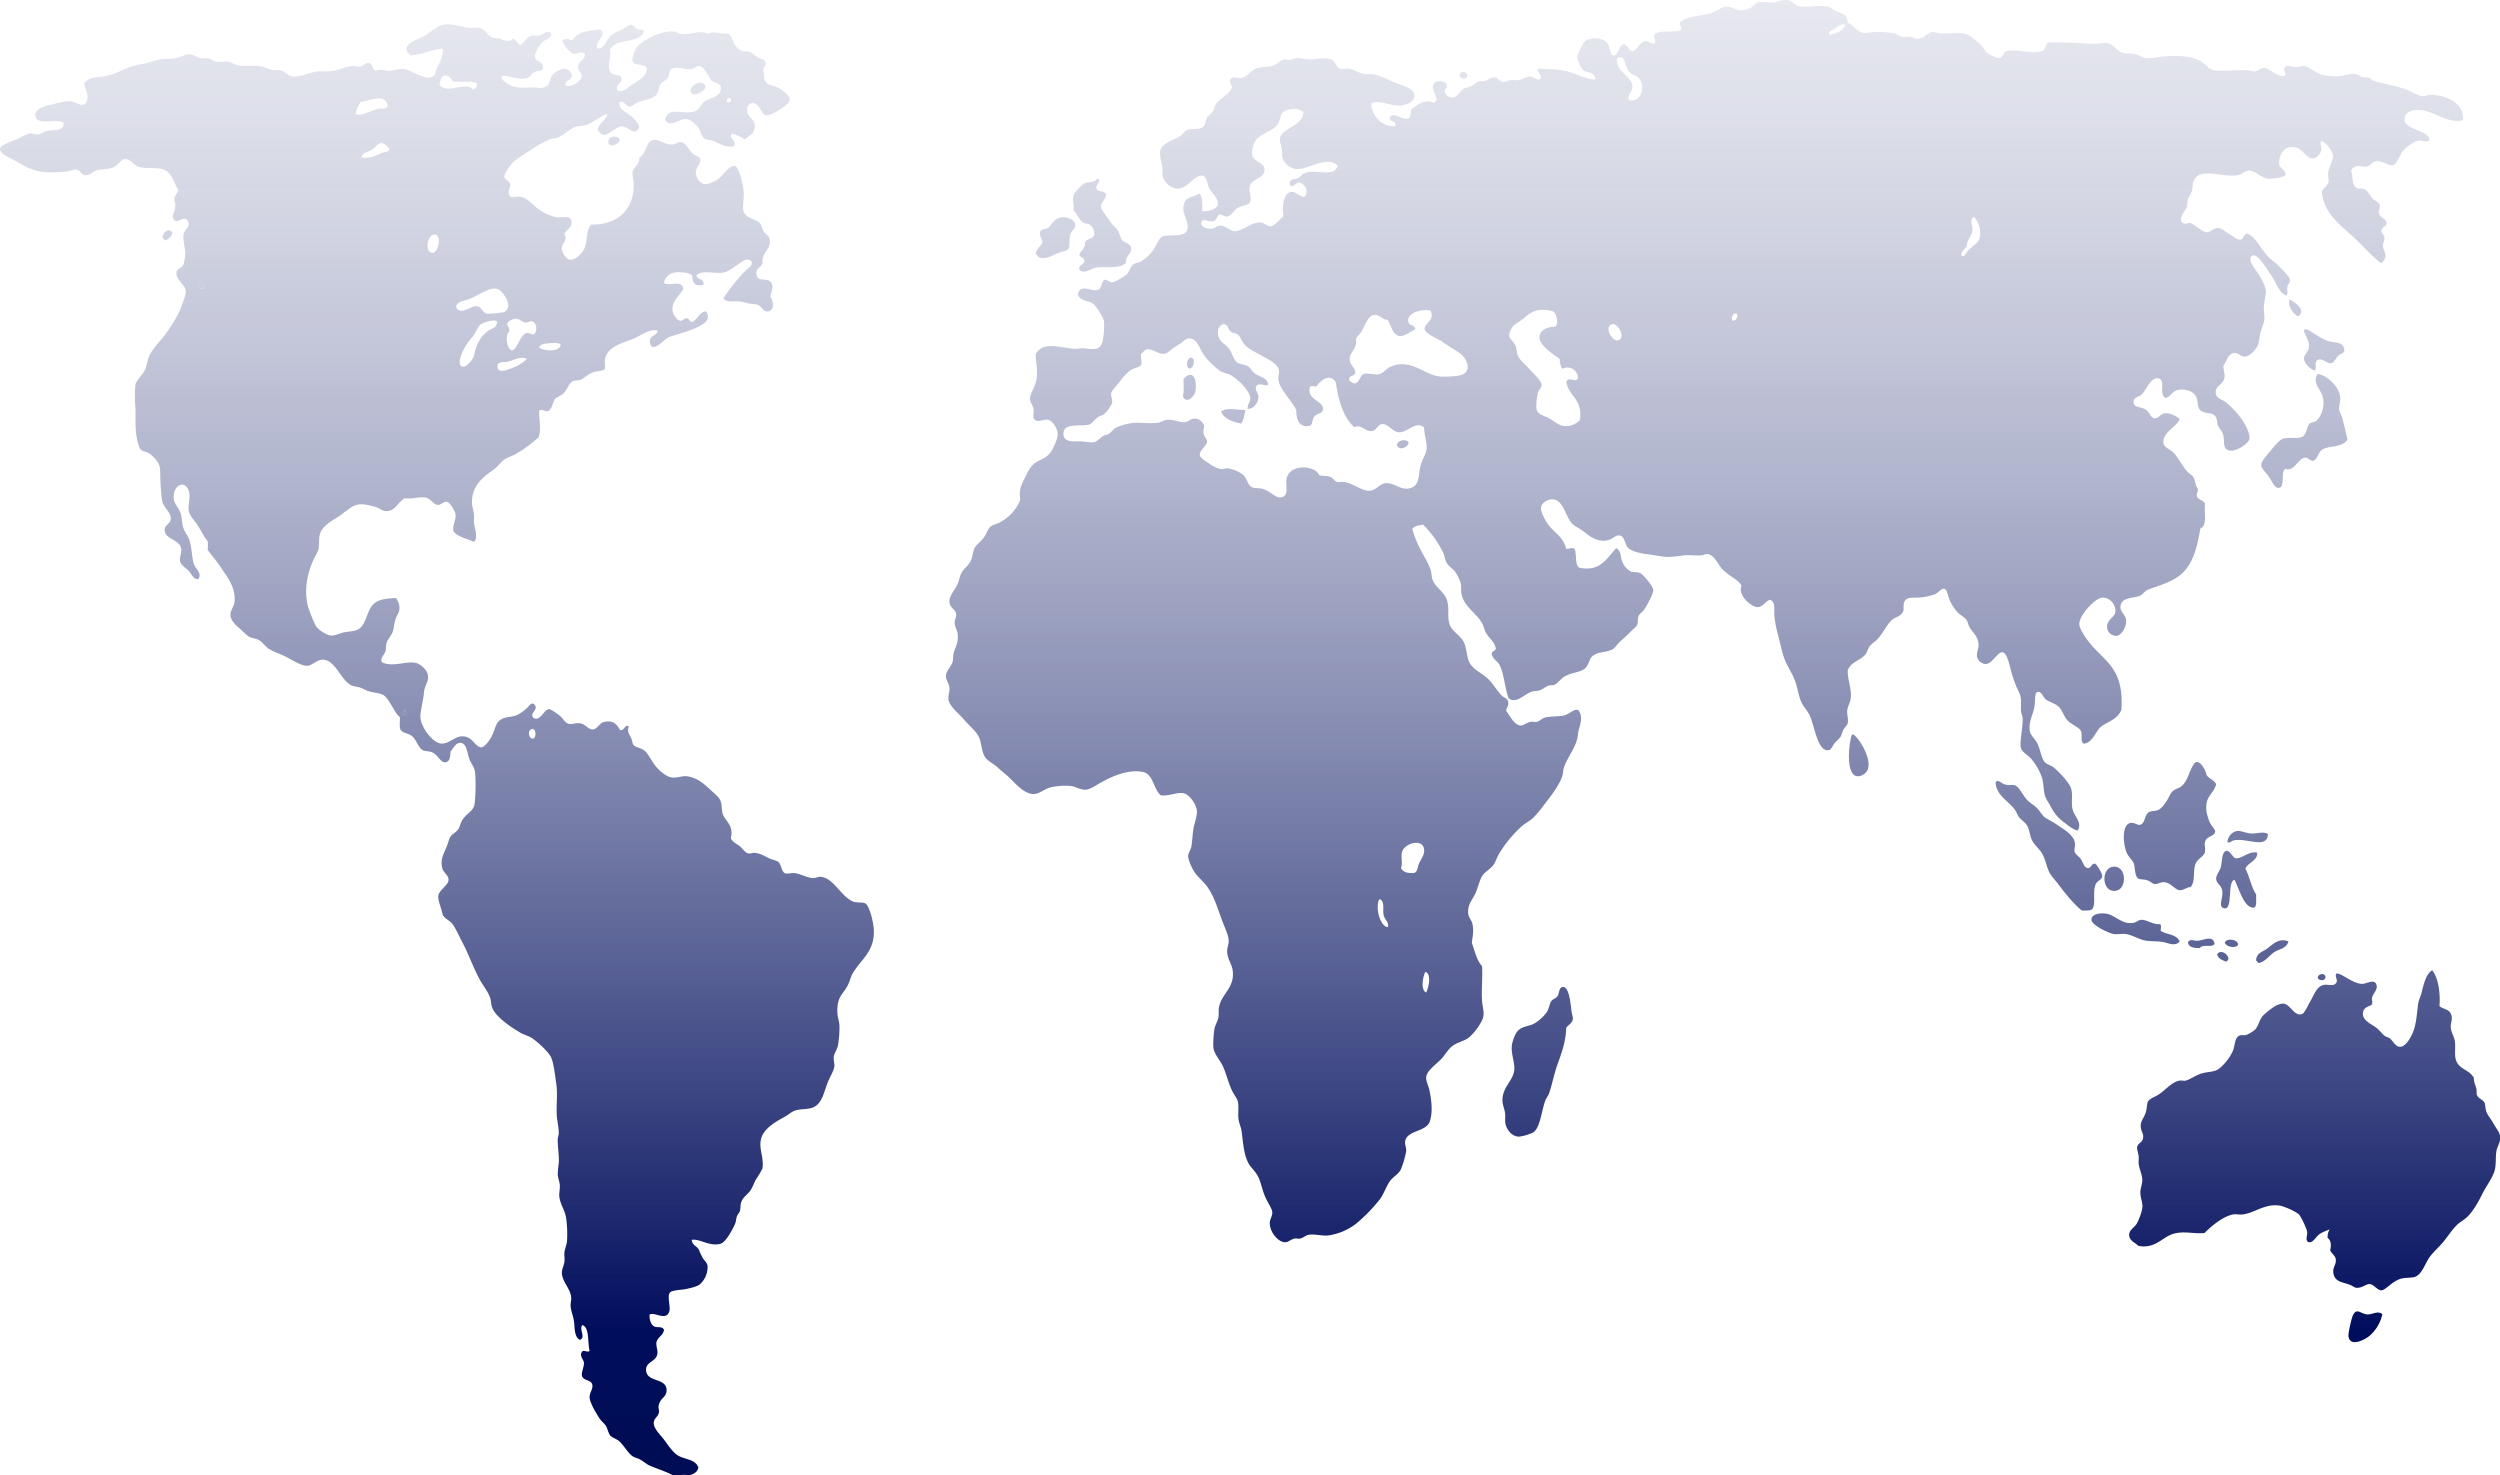 <svg xmlns="http://www.w3.org/2000/svg" xmlns:xlink="http://www.w3.org/1999/xlink" viewBox="0 0 1119.06 660.3"><defs><style>.cls-1{fill:url(#Nepojmenovaný_přechod_5);}</style><linearGradient id="Nepojmenovaný_přechod_5" x1="5576.31" y1="-262.39" x2="5576.31" y2="881.53" gradientTransform="translate(-5016.77)" gradientUnits="userSpaceOnUse"><stop offset="0" stop-color="#fff" stop-opacity="0"/><stop offset="0.75" stop-color="#000d5c"/><stop offset="1" stop-color="#000a33"/></linearGradient></defs><g id="Vrstva_2" data-name="Vrstva 2"><g id="Vrstva_1-2" data-name="Vrstva 1"><path class="cls-1" d="M1066.4,588.29a17.91,17.91,0,0,1-5.74,9.66c-2.07,1.73-8.66,5.23-9.42.28-.21-1.38,1.29-7.78,1.84-9.11,1.62-3.86,3.35-1.34,6-.83S1064.25,586.34,1066.4,588.29Z"/><path class="cls-1" d="M1048.48,187.13c.94,3.31,1.58,6.57,2.31,9.66-2.54,3.78-7.54,2.38-11.25,4.41-1.75,1-2.23,4.44-3.91,5-1.35.43-2.4-1.4-3.67-1.37-3.3.07-4.91,6.63-9,5-2.32,1.66.09,8-2.76,8.55-2,.38-3.13-2.76-4.36-4.69-1.49-2.34-3.61-3.62-3.67-5.52s3.3-5.25,4.36-6.61c1.3-1.68,3.86-4.81,5.51-5.25,3.06-.81,6.17.35,8.5-.82,2-1,2.13-4.84,3.21-5.8.92-.82,2-.59,2.76-1.1,2.13-1.39,4.43-6.16,3.21-11-.76-3.08-5-6.45-2.29-10.21,4.07.52,9.43,5.34,10.1,10.21.26,1.9-.61,3.81-.46,5.79C1047.19,184.41,1048.07,185.63,1048.48,187.13Z"/><path class="cls-1" d="M1049.41,157.05c-.52,1.41-1.56,1.12-2.53,1.93s-2.05,3.33-3.21,3.59c-1.84.42-3.91-2.17-5.75-1.65-2.15.61-.89,2.6-1.6,5-1.89-.48-5-3-5-5.52,0-1.58,1.65-2.56,2.07-4.41.68-3.15-1.09-4.74-2.07-7.73-.07-.44.22-.47.22-.83,2.25-.56,6.65,4.52,11.72,5.52C1046.48,153.56,1049.21,153.21,1049.41,157.05Z"/><path class="cls-1" d="M1040.92,437.1c.23,2.29-3.1,2-3.45.55C1037.54,435.87,1040.51,435.31,1040.92,437.1Z"/><path class="cls-1" d="M1024.84,133.88c2.27,1.44,7.78,4.72,3.9,7.73C1026.39,140.56,1023.94,137,1024.84,133.88Z"/><path class="cls-1" d="M1014.28,425c2.62-1.73,5.49-5.5,10.1-3.6-1,3.44-4.47,3.37-6.66,5s-4.09,4.37-6.89,4.69a2.31,2.31,0,0,0-.92-1.11C1009.9,426.84,1012.46,426.14,1014.28,425Z"/><path class="cls-1" d="M1008.08,373.09c2.69,0,5.23-1,7.11.27-.35,6.9-9.26,1.66-15.15,2.77-1.26.23-1.63,1.39-3,.82a5.46,5.46,0,0,1,4.36-5C1003.1,371.78,1005.61,373.08,1008.08,373.09Z"/><path class="cls-1" d="M1010.37,381.64c.26,3.81-4.08,4.24-5.28,7.18,1.9,3.5,2.65,8.4,4.82,11.58-.09,2.1.36,4.85-.69,5.8-4.62,1.06-7.11-8.92-9-12.41-3.53.79-.31,14.37-5,12.68-2.33-.83,0-4.71-.47-7.72-.43-2.64-2.58-3.19-2.75-5.25-.13-1.7,1.56-3.5,2.06-5.24.73-2.5.27-7.31,2.76-7.44,1.23-.07,2.87,3.1,3.67,3.3C1003.24,384.83,1006.5,380.77,1010.37,381.64Z"/><path class="cls-1" d="M1001.87,422.75c-.84,2.09-5.56,1.09-6-.83C996.71,419.75,1001.48,420.4,1001.87,422.75Z"/><path class="cls-1" d="M997.51,429.37a7.09,7.09,0,0,1-.91,1.11c-1.75-.67-3.61-1.18-4.14-3.31C993.75,424.89,997.45,426.78,997.51,429.37Z"/><path class="cls-1" d="M991.31,422.47c-1.17,2-5.21-.16-6.66,1.93-2.39-.07-4.79-.1-5.28-2.48.69-2,2.86-.63,4.59-.83C986.73,420.79,990.57,418.45,991.31,422.47Z"/><path class="cls-1" d="M958.93,528.14c0-2.43-1.28-4.58-1.61-7.16-.11-.94.12-2.14,0-3.32-.15-1.71-.85-3.13-.69-4.14.32-1.83,2.1-2,2.54-3.59.72-2.57-.88-3-.93-6.07,0-2.18,1.38-3.24,2.31-6.07.42-1.31.44-3.75.91-4.69.59-1.17,3.13-2.17,4.13-2.75,3.52-2.07,6.34-5.93,9.88-6.62.9-.18,2.11.13,2.76,0,2.08-.44,4.69-2.54,7.57-3.31s5.25-.48,7.35-1.94a21.92,21.92,0,0,0,6.43-8.28c1-3,.74-5.58,2.75-6.61,1-.51,2,0,3-.28a13.34,13.34,0,0,0,4.13-2.48c1.6-1.72,1.86-4.55,3.67-6.35a32.36,32.36,0,0,1,5.29-4.13,7.89,7.89,0,0,1,3.67-1.11c3.24.33,4.74,5.76,8.27,4.69,1.25-.38,2.54-3.6,3.68-5.52,1.65-2.81,2.86-6.6,5.73-7.45,2.33-.68,4.93,1.08,6.2-1.38.29-1.74-1.08-2.78,0-3.86,2.68.2,7.2,4.54,11.25,4.68,2.18.09,6.23-2.85,6.66,1.11.2,1.76-1.63,3.17-2.06,5-.31,1.27.45,1.95-.23,3.31-1.87.89-3.85,1.35-3.91,3.86-.07,3.15,3.71,4.63,6,6.35,1.55,1.18,2.85,3,3.68,3.59s1.82.73,2.29,1.1c1.49,1.16,2.55,3.79,4.6,3.86,2.33.07,4.66-3.5,6-6.9,1.52-4,1.61-8.8,2.29-13,.23-1.39,1.06-2.75,1.38-4.14.89-3.77,2.09-8.87,4.82-10.2,2.74,3.49,3.68,10.27,3.22,16,1.83,1.67,5.06,1.11,5.51,5,.15,1.34-.55,3-.46,4.41.15,2.32,1.59,4.36,1.84,6.35.46,3.67-.51,6.71.91,9.38,1.79,3.37,5.31,3.26,7.58,6.91,0,2.26.71,3.17,1.15,4.95.21.84,0,2.22.23,2.77.74,1.84,2.73,2,3.45,3.57.35.77.25,2.22.68,3.59.63,2,2.15,3.54,3.22,5.52s2.73,4,3,5.53c.46,2.74-1.2,4.63-1.61,6.89-.49,2.74,0,6.28-.91,9.1-1.06,3.32-3.69,6.59-5.74,10.76-1.69,3.44-4,7.3-6.44,9.66-1.45,1.39-3.17,2.2-4.59,3.59-2.2,2.16-4,5-6,7.45s-4.57,4.63-6.2,6.89c-2.36,3.28-3.53,8.58-7.57,9.11-2.37.31-4.49.07-6.66,1.11-3.4,1.62-5.66,4.61-7.35,4.69s-3.41-2.51-5-2.77c-1.84-.28-3.29,1.68-6,1.66-1.1,0-1.65-.78-3.21-1.38-3.28-1.25-6.89-1.2-7.35-5.51-.26-2.36,1.25-3.42,1.14-5.53s-1.81-2.63-2.53-4.41c.46-1.9.53-4.3-1.14-5.52a6.28,6.28,0,0,1,.92-3.86c-1.33.68-3.09,1.1-4.6,2.21-1.67,1.21-2.88,4-4.81,3.58-1.82-.76-.42-2.93-.69-4.69-.2-1.33-2.74-7-3.91-8a29.83,29.83,0,0,0-7.81-3.59c-7.09-1.33-11.62,3.23-17.22,3.87-1.44.16-3-.29-4.36,0-4.61,1-9.76,5.38-12.63,8.28-4.75.56-9.57-1.18-14.47.55s-7.66,6.58-15.15,5.23c-1.48-1.53-4.12-2.29-4.13-5,0-2.1,2.59-3.46,3.44-5s2.45-5.41,2.52-7.73c.05-1.83-1-4-.92-6.34C958.1,531.86,959,529.94,958.93,528.14Z"/><path class="cls-1" d="M955,413.09c1.26-.21,2.19-1.32,3.45-1.37,2.67-.13,5.32,2.38,8.49,1.92.69.9.22,1.63.23,3.05,2.69,1.72,7.09,1.4,8.49,4.68-2,2.56-5,.72-7.58.27-2.33-.39-4.81-.2-7.34-.55-3.21-.44-6.12-2.58-9.18-3-1.86-.28-3.77.32-5.52,0-2.06-.38-9.76-3.87-9.87-6.34s3.46-3.26,6.66-2.77C947,409.6,949.74,414,955,413.09Z"/><path class="cls-1" d="M961.22,394.06c-1.73-.59-3.36-.27-4.12-.83-1.57-1.16-1.34-4.47-1.84-6.35s-2.41-2.92-3.44-5.52c-1.5-3.76-2.14-12.18,1.83-13,1.6-.32,3.25,1.16,4.36.83,2.22-.66,1.83-4.1,3.68-5.53,1-.79,2.9-.46,4.37-1.1s2.63-2.38,3.67-3.86,1.71-3.69,3-4.69c1.43-1.13,2.75-1.15,3.9-2.21,3-2.76,3.11-6.6,5.51-9.93,2-2.82,5.27,2.71,5.52,5,1.14,1.75,3.38,2.18,4.36,4.14-1.35,4.85-5.17,5.27-4.36,12.13a22,22,0,0,0,1.38,4.7c.65,1.61,2.6,3.36,2.52,4.41-.15,2.06-3.61,2-4.37,4.14-.69,2,.06,2.14-.22,5.24-1,2.25-3.56,2.79-4.37,5.52-1,3.28.15,7.52-2.06,9.94-1.53-.1-3.2,1.58-5,1.37-2-.22-3.93-3.54-7.13-3.59-1.21,0-2.65.94-3.9.83C963.46,395.62,962.67,394.54,961.22,394.06Z"/><path class="cls-1" d="M946.37,387.92c5.84,0,5.84,10.89,0,10.89S940.52,387.92,946.37,387.92Z"/><path class="cls-1" d="M937.8,386.6c.72.12,3.26,4.37,3.22,5.53-.08,1.94-2.51,1.84-3.22,4.41-1.07,4,.49,8.46-1.37,10.49-1,.76-2.93.53-4.59.55-4.17-3.52-7.46-7.72-11-12.42-1.29-1.71-2.87-3.19-3.67-5-1.2-2.63-1.62-5.53-3-8-1.21-2.16-3.42-3.71-4.6-6.06-1-1.94-1-4.49-2.06-6.35s-2.55-2.48-3.68-3.87c-.73-.9-1.15-2.32-1.83-3.31-2.89-4.15-8.44-6.32-8.73-12.41,1.18-1.62,2.39.6,4.59,1.1,1.43.33,3.11-.14,4.14.28,2.08.84,3.52,4.75,5.74,6.89,1.24,1.2,2.86,2,4.12,3.31s2.36,3.34,3.45,4.14c1.5,1.1,3.57,1.83,5.51,3.32,2.66,2,7.4,4.13,8,8.28.16,1-.4,2.77-.23,3.57.32,1.45,1.84,2.08,2.75,3.32,1.13,1.53,1.37,3.83,3,4.14C936,389.08,936.05,386.33,937.8,386.6Z"/><path class="cls-1" d="M829.42,328.66c2,.78,8.58,10.42,6.66,15.74-.55,1.51-2.82,3.45-5.05,3-4.55-.87-3.68-13-2.3-17.94A1.38,1.38,0,0,1,829.42,328.66Z"/><path class="cls-1" d="M676.72,468.28c.2-2.22,1.52-5.87,3-7.18,2.12-1.89,5-1.7,7.12-3a18.57,18.57,0,0,0,5.51-5c1.11-1.72,1.17-3.69,2.07-5,.62-.88,2-1.12,2.75-2.2s.52-2.79,1.62-3.86c3.18-1.64,4.1,5.38,4.59,10.2.15,1.5.8,3.12.68,3.86-.33,2.2-2.35,2.66-3,4.15-.16,6.05-2.13,11.3-3.91,16.27-1.52,4.29-2.41,9-3.67,12.7-.46,1.34-1.42,2.39-1.83,3.58-1.66,4.69-2.27,12.07-5.29,14.07a20.74,20.74,0,0,1-6.43,1.93c-2.81-.05-5.25-2.58-6-5.51-.39-1.57,0-3.21-.23-5-.28-2.21-1.37-4.1-1.15-6.62.51-5.62,5.07-8.34,5.29-13C678,475.28,676.4,471.81,676.72,468.28Z"/><path class="cls-1" d="M566,75.66c.27,4.63-5.89,4-6.66,8-.35,1.8.72,4.19.46,5.8-.47,2.89-2.8,2.05-5.74,3.58-1.5.78-3,3.65-4.59,3.86s-2.44-1.06-3.45-.82c-1.5.34-1,2.56-3.21,3-1.77.37-4.85-1.89-5.06.83-.13,1.75,2.78,2.7,4.6,2.48,1.44-.17,2.5-1.36,3.9-1.38,2.72,0,4.49,2.43,6.2,2.49,3.94.13,7.81-4.38,11.94-3.87,1.87.23,3,1.82,4.36,1.66,2.22-.25,4.1-3.32,5.75-4.42-.7-4.64.06-10.78,3.67-11,2.48-.18,6.21,5.1,6.66,0,.2-2.22-2-4.18-3.45-4.14-1.32,0-3,3.14-4.13.56,0-2.53,2.37-1.86,3.68-2.49,1-.47,1.66-1.74,2.75-2.21,5.46-2.31,13,2.26,15.16-3.31-4.85-5-13.1,1.81-18.6,1.38a7.66,7.66,0,0,1-6.2-5c-.24-.85,0-2-.23-3.58-.21-1.76-1-3.61-.92-4.7.23-5,10.56-5.92,10.56-12.13-2-2.27-7.75-1.89-9.64.55-.68.88-.65,2.65-1.61,4.42-2.06,3.77-8.71,4.21-10.79,8.82a11.5,11.5,0,0,0-.92,5.52C561.07,72.2,565.88,72.91,566,75.66ZM511.39,345.5c-6.62-1.17-13.39,2-17.92,4.41-2.61,1.37-5.27,3.46-7.57,3.58s-4.33-1.39-6.43-1.65a29.7,29.7,0,0,0-9,.55c-2.64.57-5,2.83-7.34,3-4.46.41-8.69-4.82-11.49-7.44-1.71-1.6-3.45-2.92-5.05-4.41s-3.94-2.6-5.28-4.14c-1.81-2.11-1.81-5.76-2.75-8.56-1.12-3.29-4.53-5.7-7.12-8.83-2-2.33-6.41-5.82-6.89-8.82-.25-1.54.54-3.31.46-5-.13-2.42-1.64-3.79-1.61-5.52.05-2.42,2.42-4.3,3-6.35.3-1,.16-2.52.46-3.86.65-2.8,2.19-4.46,1.84-8.55-.14-1.63-1.3-3.12-1.38-5.24,0-1.45.8-2.26.69-3.59-.17-2.35-2.72-2.81-3-5.52s2.22-5.1,3.67-8.27c.66-1.43,1-3.61,1.61-4.69,1.29-2.35,3.38-3.49,4.36-5.8.72-1.71.95-4.24,1.61-5.52.85-1.64,2.53-2.53,4.14-4.69,1.3-1.76,1.83-3.89,2.75-4.69,1.15-1,2.88-1.24,4.13-1.93a19.81,19.81,0,0,0,9.42-10.21c-.63-4.44.31-6.31,1.83-9.38,1.41-2.83,2.43-5.54,4.83-7.17,2.87-2,5.56-2.14,7.57-5.79,1-1.84,2.51-5,2.53-6.9,0-2.73-2.33-6.23-4.36-6.63s-5.27,1.9-6.43-.82c-.37-.87.14-2.91,0-3.87-.27-1.8-1.56-3.08-1.61-4.41-.11-2.59,2.12-5.29,2.76-8.27.85-4.07,0-7.19-.24-11.87,3.22-6.08,10.35-3.07,17.46-2.49,1.06.09,2.29-.3,3.44-.27,4.22.12,7.53,1.64,9-2.76a35.25,35.25,0,0,0,.7-9.38c-.38-1.85-3.4-6.64-4.83-7.72-2.28-1.75-5.58-1-6.89-4.14,1.06-5.45,6.14-.91,9.19-2.21,1.55-.66,1.38-3.9,2.76-4.42.94-.35,2.14,1.14,3.44,1.11,1.11,0,5.15-2.46,6.2-3.32,1.47-1.19,1.92-3.66,3.21-4.69.88-.68,2-.6,3-1.1a17.88,17.88,0,0,0,5.74-5c1.9-2.73,2.75-6.12,5-6.62,3.08-.68,10,.73,10.57-3.32.49-3.85-2.83-6.88-1.61-11,1-3.29,3.41-2.71,6.89-4.69,1.67,1.42,1.19,5.51,1.37,8,2.14,0,6.48-.76,6.89-3,.52-2.84-3.11-5.73-3.9-7.44s-1-5.13-2.76-5.52c-3.49-.81-6.89,5.79-11.25,5.79-2.86,0-5.9-2.66-6.66-5.24-.43-1.48,0-2.87-.23-4.42-.28-2.26-1.4-4.6-.92-7.72,1.76-3.62,5.81-4.21,8.73-6.07,1.1-.71,2-2.21,3.21-2.76,2.06-.92,5.11,0,7.12-1.38,1.28-.87.92-2.38,1.84-4.14.58-1.11,2-1.76,2.76-3,.54-.89.6-2.23,1.15-3,2-3,5.63-4.08,7.11-7.17.66-1.37-1.13-1.87-.68-3.87.74-1.92,3.6-.51,5.27-.83,2.29-.42,4.4-3.76,6.89-4.41s5.39-.26,7.81-1.37c1.45-.67,2.77-2.25,4.14-2.49.48-.09,1.84.31,2.52.28.87,0,1.82-.69,3-.83,1.68-.21,3.78.49,6,.55,3.63.09,7.08-1.31,10.1.28,1.58.83,1.4,3,3.44,3.86,1,.44,2.39-.18,3.91,0,2.25.25,4.59,2.12,7.57,2.48,1.07.13,2.16-.16,3.22,0,3.28.48,6.89,2.56,10.1,3.86,2.69,1.1,8.4,2.46,8.5,5.52.13,3.63-5,4.69-7.12,4.69-3.61,0-8.4-2.54-12.17-1.1.06,6.24,5.67,11,10.79,10.21.46-2.94-2.9-1.31-2.52-4.14,2.29-2.08,5,1.39,8.27.83,1.26-.41,1-2.61,1.37-4.14,2.73-2,6.15-4.92,10.33-2.76A2.29,2.29,0,0,1,643,45c.28-3-2.75-4.61-1.14-7.46.8-1.95,5.08-1.28,5.74.28.33,1.87-1.06,1.67-.93,3.31a3.62,3.62,0,0,0,3.68,2.49c2.26-.15,2.7-2.57,4.83-3.87.85-.52,2.11-.58,3.21-1.1,1.3-.62,2.4-1.87,3.44-2.21.77-.24,1.92,0,3-.28,1.36-.34,2.79-1.65,3.9-1.65,1.39,0,2.38,1.93,4.14,2.21.95.15,2-.65,3.44-.83,1.13-.14,2.29.16,3.21,0,2.2-.38,3.7-1.77,5.52-1.66,1.28.09,3.48,2.16,4.36,1.11,1.48-1.77-2-3.08-.91-4.69,3.52.32,7.26.22,10.79.83,5.25.89,10.19,4,14.92,4.13-.45-3.83-4.1-2.73-5.74-4.41-.5-.51-2.55-4.55-2.52-5.79a34.87,34.87,0,0,1,3.21-6.62c2-2.29,8.66-2.27,10.56.82,1.3,2.12.87,5.31,2.75,5.25,1.63-.06,2.49-4.85,4.37-5,1.55-.1,2.34,3.07,3.9,3,1.9,0,3.23-4.31,5.74-4.42,1.36-.06,1.81.83,3.9,1.1,1.44-1.11-.48-2.57.24-4.14,2.56-2.24,8.43-.54,11.7-1.93.92-1.31-1.16-2.24-.22-3.59,2.83-2.37,7.58-2.59,12.4-3.58,2.95-.6,5.72-3.06,8-3.31s4.72,1.7,6.89,1.65a10.82,10.82,0,0,0,4.14-1.1c1.29-.6,2.17-2.11,3.44-2.48,2-.6,4.56.28,6.89,0s4.64-1.45,6.43-1.1,3,2.45,4.59,2.75c4.84.91,9.83-.87,14.24.55.79.26,1.58,1.24,2.53,1.66,3,1.3,5,.89,5.51,5.24,2.32,1,3.68,3.55,6.43,4.42,1.83.58,3.67-.28,5.74-.28a54.25,54.25,0,0,1,8.49.55c1.32.24,2.4,1.41,3.68,1.66.93.18,2.15-.12,3.21,0,1.44.16,2.73.87,3.9.83,2.41-.09,4.24-2.67,6.2-3,1.06-.19,2.46.45,3.44.55,3.87.39,8.33-.61,11.49.28,1.68.47,4.57,2.7,6.43,4.41,1.35,1.24,2.17,3.21,3.44,4.14s4.27,2.45,5.52,2.21c1.46-.28,1.53-2.25,3-3,4.56-1.22,12.64,1.74,16.3-.28,1.42-.79,1.15-2.59,2.3-3.59,6.89-.4,13.75.34,20.21.55,2.27.08,4.61-.7,6.66-.27,2.27.47,3.93,3.21,6.19,4.14,1.51.61,4.17.29,6.44.83,1.52.35,2.77,1.45,3.9,1.65,2.45.41,4.79-.33,7.12-.55,5.27-.51,12-.85,17.23,1.65,2.76,1.34,3.92,4,6.88,4.42,4.24.56,10.81-.42,15.16,0a25.55,25.55,0,0,0,2.75.55c1.46-.13,2.34-1.61,4.14-1.66,2.27-.06,5.89,4.26,9.19,3.59,1.42-1.15-1.15-2.76.22-3.86,1.29-1.29,3.06,0,5,0,1.09,0,2.42-.67,3.45-.55,2.52.26,4.92,3,8,3.85a23.83,23.83,0,0,0,9,.56c2.21-.29,4.1-1.18,6.2-.83,1,.17,1.92,1.06,3,1.38s1.94,0,2.76.27,1.52,1.12,2.3,1.38c4.27,1.47,10,2.2,14.47,3.87,2.65,1,5.37,3,7.57,3,1.09,0,2.06-.56,3.45-.55,6.94.06,15.09,3.53,14.46,11.32-8.12,2.13-14.91-6.72-23.42-4.14a4.24,4.24,0,0,0-2.75,3.86c.31,4.8,10.39,4.4,11.24,9.1-1.65,1.49-3.46.09-4.82.28-2.07.29-5.56,2.92-6.89,4.41-1.55,1.75-2.91,6.23-4.59,6.63-2,.48-5.18-2.43-8.27-1.66-1.13.29-2.21,2-3.21,2.21-2.53.58-5.76-1.66-7.34,1.93.83,2.52.32,6,2.06,7.45,1.12.92,2.52.21,3.9.83,1.62.72,2.51,3.08,3.9,4.41,1.14,1.08,2.36,1.11,3,2.48.15,2-.67,2.26-.46,3.59.36,2.31,3.37,2.84,3.44,4.41.11,2-1.89,1.57-2.29,3.59-.14,1.28,1.24,1.62,1.38,3.31.09,1.13-.76,2.31-.69,3.59.1,1.84,1.31,3.06,1.15,4.69a4.22,4.22,0,0,1-2.07,3c-4.4-3.39-8.36-8.06-13.09-12.41s-12.52-9.94-13.32-19.31c0-1.44,2.54-2.57,3-4.69.18-.87-.29-2.11-.23-3.31.16-3.24,2.39-6.36,2.3-8.28-.11-2.11-3.39-6-5.06-6.63-1.33.85,0,2.52-.23,3.87-.26,1.67-1.94,3.7-3.44,3.86-4.35.45-4.83-6.72-11.72-4.69-1.78.53-4.28,3.76-3.67,7.73.19,1.2,3,2.5,2.76,4.14s-6.26,2-7.58,1.93c-3.71-.36-5.61-3.69-8.95-3.59-1.64.05-3.08,1.65-4.37,1.93-7.23,1.59-18-4.28-20.43,3.31-.35,1.07-.16,2.47-.46,3.59-.45,1.59-1.51,2.85-1.84,3.86-.28.85-.23,2.53-.69,3.86s-4.76,5.92-.92,7.18c.92.29,1.35-.47,2.53-.28,2,.32,5.25,4.13,7.57,4.14,1.39,0,3.31-1.87,4.37-1.93,2.12-.13,3.66,1.53,5.28,2.48s3.9,2.83,5,2.76c2.17-.13,1.13-1.94,3.22-2.76,4,1.41,5.83,6.47,9.64,10.49,1.38,1.44,3.42,2.69,5.28,4.68,1,1.12,4.23,4.11,4.37,5.52s-.9,1.88-1.16,3c-.37,1.68.5,2.91-.45,4.14-3.67-1.63-4.49-6-7.12-9.66-1-1.37-2-3-3.44-5-.68-.88-3.11-4-4.6-3.3-2.89,1.31,1.58,6.57,2.3,7.72,1.52,2.43,3.54,5.71,3.68,8.28.08,1.64-.9,4.63-.92,7.45,0,1.9.39,3.63.23,5.24s-1.13,3.46-1.61,5.24c-.54,2-.67,4.44-1.15,5.79-.89,2.49-3.89,5.42-6,5.52-1.9.1-2.72-1.76-4.59-1.65-2.82.16-3.34,3.29-5,5.79.14,2.72.85,3.65.45,5.52-.62,2.92-4,3.43-3.9,6.34.1,2.7,3.1,3.22,4.59,4.42a42.05,42.05,0,0,1,7.58,8.28c1.28,2,3.12,5.64,3,7.72-.17,2.73-6.71,6.53-9.42,5.52s-1.69-3.9-2.29-6.62c-.47-2.09-1.84-3-2.52-4.69-.37-.89-.2-2.31-.7-3.31-1.39-2.81-3.81-1.28-6.67-3-1.87-1.15-1.32-3.59-2.06-5.79-1-3-5.15-4.37-8.49-3.59-2.46.57-3.22,3.06-5.51,3.59-3.37-2.4.69-8.32-3.45-8.83-3.16-.4-5.26,5.46-7.12,7.17-1.25,1.15-3.52,1.39-3.67,3-.27,3.05,2.68,2.43,5.05,3.59,2.15,1.06,2.4,4,4.36,4.14,1.64.13,2.73-2,4.36-2.21,2.83-.3,5.12,1.23,6.89,2.49-1.14,3.34-7.33,5.8-7.35,10.21,0,2.55,2.47,3,4.37,4.69,1.6,1.42,3.71,5.46,6,8.27,1,1.22,2.55,2,3,2.76,1.06,1.83.89,4,2.06,5.25.2,1.51-.57,1.88-.46,3.31.57,2,3.11,1.61,3.68,3.59-.47,4.75,1.18,9.23-2.07,11-1.49,8.54-3.18,15.21-8,19.87-4.37,4.17-10.13,5.4-15.39,7.44-1.37.53-2.46,2.26-3.67,2.76-3.06,1.25-8.5.49-8.72,5-.13,2.21,2.33,3.54,2.52,5.79.29,3.46-2.29,6.93-4.14,7.18a4.17,4.17,0,0,1-4.36-3.87c-.18-3.29,3.39-4.63,3.67-6.62.49-3.51-2.52-6.93-6-6.62-3,.27-9.94,7.59-10.1,11.59-.14,3,4.92,9.21,6.65,11,6.45,6.82,13.3,10.92,12.17,27.59-1.61,4.22-5.73,5.12-8.95,7.44-2.46,1.77-3.68,7.26-7.82,7.73-1.66-.68-.69-3.8-1.14-5.24-.63-2-3.92-2.95-6-5-1.68-1.65-2.39-4.27-3.68-5.79-1.6-1.91-4-2.3-6-3.59-1.24-.81-2.2-3.65-3.45-3.58-2,.1-1.32,2.44-1.83,6.34s-2.84,6.78-2.07,11.31c.33,1.86,2.25,3.35,3.21,5.24,1.6,3.13,1.82,6.78,3.45,8.56,1.08,1.18,2.91,1.43,4.13,2.48,2.44,2.09,6.72,6.62,7.58,9.11,1,2.9,0,6.32.69,9.38.77,3.53,4.61,6.06,2.3,9.66-2.19-.49-4.11-2.22-6-3.59-3.16-2.35-4.61-4.37-6.66-8.28a26,26,0,0,1-1.84-3.31c-.8-2.47-.63-5.27-1.37-8.28a26.67,26.67,0,0,0-5.06-8.83c-1.61-1.83-4.47-2.89-4.59-5.52-.17-3.7,1-8.05.92-12.41,0-.95-.56-1.89-.68-3-.25-2.12.17-4.71-.24-6.63-.38-1.76-1.45-3.35-2.07-5s-1.24-3.19-1.83-5.25c-.93-3.19-2-9.34-4.13-9.66-2.31-.33-4.58,5.19-7.58,5.25a4.3,4.3,0,0,1-3.9-3.31c-.29-1.7.72-3.4.68-5.24-.08-3.7-2.27-5.13-3.9-7.73-.66-1-.84-2.53-1.38-3.31-1-1.5-3-2.33-4.36-3.86a21.77,21.77,0,0,1-3.22-5c-.89-2.16-1.17-5-2.52-5.24s-2.79,1.95-4.14,2.48a32.62,32.62,0,0,1-6.2,1.38c-4.61.39-8.35-1.09-7.8,5.52-.72,3-3.33,3-5.06,4.41-2.2,1.8-3.8,5.4-6.2,8.28-1.16,1.41-2.85,2.28-3.9,3.59-.88,1.08-1.15,2.83-2.07,3.86-2.45,2.78-6.12,3-7.8,6.9-.1,4.59,1.8,8.05,1.37,12.41-.19,2-1.43,3.75-1.61,5.8-.14,1.75.6,3.64.24,5.51-.2,1-1.13,1.54-1.84,2.76s-.9,2.57-1.37,3.31c-.78,1.19-2,2-2.77,3-1.16,1.66-1.41,2.84-2.52,3-5,.87-6.27-10.63-8.5-15.46-1-2.21-3.11-4.21-4.13-6.89-1.18-3.1-1.54-7-3.22-10.49-1.42-3-3.4-6-4.36-9.1-.82-2.63-1.52-5.92-2.29-8.83a55.27,55.27,0,0,1-1.84-9.38c-.19-3.58.57-5.79-1.84-7.18-2.22.63-3.2,3.31-5.74,3.31s-9-5.1-7.11-9.65c-1.61-2.74-5.65-4.23-8.73-7.45-1.77-1.85-3.36-6.25-6.43-6.62-.85-.1-2,.47-2.76.55-1.94.2-5.39-.21-7.58,0-2.75.26-6.16,1-9.64.55-2.25-.29-5-.81-7.35-1.1-2.94-.36-6.85-1.2-8.49-3-1-1.13-1.43-4.74-3.22-5.24-2.13-.59-3.3,1.39-5.28,1.93-4.21,1.16-7.72-1-10.57-3.31-2-1.61-3.85-2.44-5.28-3.59-3.49-2.8-4.11-11.25-9.41-11.31-1.85,0-4.78,1.37-5.05,3.87-.18,1.75,1.74,5,2.52,6.34,2.58,4.37,7.31,6,8.73,11.86,1,.45,2.89-1,3.9.28.89,2.52,0,7.18,2.07,8.28,9.54,1.89,12.27-4.39,16.54-8.83,2.47,1.94,1.65,3.64,2.52,5.79a8.54,8.54,0,0,0,3.9,4.7c1.15.53,2.63,0,4.37.82,1.08.49,5.61,5.64,5.74,7.45.12,1.63-3,7.15-3.91,8.55s-2.32,2.08-2.75,3.31c-.33,1-.23,3-.46,3.59-.43,1.1-2.49,2.54-3.68,3.86a48.05,48.05,0,0,1-3.9,3.59c-1.45,1.34-2.35,3.17-3.9,3.86-3.06,1.36-6,.78-8.5,2.76-1.66,1.3-1.66,4.23-3.67,5.79s-5.69,1.65-8.73,3.32c-2,1.07-3.13,3.13-4.82,3.86-.69.29-1.55,0-2.3.28-1.52.46-2.93,1.77-4.36,2.2-1.13.35-2.33.17-3.45.56-3.53,1.22-6.78,5.54-10.33,3-1.68-4.65-2-10.5-3.9-14.63-1-2.1-3-2.75-3.67-5-.1-1.77,1.68-1.29,1.83-2.76-.59-3-2.93-4.37-4.36-6.9-.71-1.23-1-3-1.84-4.41-2.74-4.79-8.14-7.28-9.19-13.25-.28-1.62,0-2.89-.22-4.13a16.59,16.59,0,0,0-2.76-5.79c-.88-1.23-2.67-2.07-3.67-3.87-.67-1.19-.82-2.87-1.38-4.14A44.91,44.91,0,0,0,637,234.86c-1.87.32-3.88.48-4.82,1.93a46.68,46.68,0,0,0,3.91,9.66c1.4,2.75,3.39,5.72,4.36,8.83.36,1.15.29,2.65.69,3.86,1.44,4.37,6,5.72,6.88,10.76.61,3.38-.13,5.72.7,9.1s4.77,5.16,6.43,8.28c1.34,2.54,1.35,6.14,2.29,8.55,1.38,3.54,5.22,5.08,8,7.45,2.53,2.14,4.34,5.44,6.42,7.73,1.23,1.34,2.92,1.58,3.22,3,.39,1.86-.65,2.49-.92,4.13,1.76,2.21,3.48,6.28,6.43,6.62,1.21.14,2.74-1.33,4.59-1.66.94-.16,2,.18,2.76,0,1.22-.26,2.29-1.57,3.68-1.92,2.34-.61,5.06-.37,8-.83,2.81-.44,4.74-3.29,6.89-2.48,2.36,3.11.67,6.64,0,9.65-.23,1.06-.23,2.15-.45,3-1.24,4.91-4.49,8.55-6,13-.46,1.35-.38,3-.91,4.41-1.71,4.42-5.28,8.78-8.05,12.41a49.58,49.58,0,0,1-4.59,5.52c-1.64,1.63-3.66,2.52-5.51,4.14A55.59,55.59,0,0,0,671,382.19c-1,1.66-1.49,3.57-2.53,5-1.5,2-3.81,3-5.05,5-1,1.55-1.63,4.37-2.76,7.17-1.26,3.15-3.9,5.29-3.44,9.65.17,1.68,1.42,2.72,1.84,4.42.71,2.94.17,5.42-.23,8.55,1.3,3.78,2.23,8,4.59,10.49.28,5.58-.38,11,0,15.72.24,3,1.22,5.23.23,8a24.87,24.87,0,0,1-6.2,8.28c-2.17,1.68-5.48,2.11-7.81,4.14-1.62,1.41-3,3.88-4.59,5.53-2.71,2.71-6.42,5.24-6.66,8-.14,1.58,1,4,1.38,5.51.89,4.07,1.76,9.93.23,14.34-1.67,4.78-10.08,3.79-11,8.83-.29,1.53.56,2.76.45,4.42a43.28,43.28,0,0,1-2.29,8c-1,2.28-3.33,3.31-4.82,5.24-1.88,2.45-2.83,6-4.83,8.55a74.11,74.11,0,0,1-9.87,10.21,26.08,26.08,0,0,1-13.31,5.8c-2.79.23-5.79-.79-8.73-.28-1.08.18-2.25,1.38-3.68,1.66-.83.16-1.67-.18-2.52,0-1.44.29-2.8,1.67-4.14,1.65-3,0-6.79-4.3-6.88-8.55,0-1.63,1.16-3.19,1.14-4.69,0-1.76-1.82-4-3.21-7.18s-1.87-6.57-3.22-9.09c-1.42-2.69-3.31-4-4.36-6.08-2.11-4.24-2.27-9.26-3-14.35-.23-1.66-1.18-3.46-1.38-5.52-.25-2.53.25-5.35-.23-7.45-.37-1.61-1.86-3.25-2.76-5.24-1.62-3.58-2.75-8.25-4.13-11-1.29-2.61-3.9-5.32-4.13-8.28a49.78,49.78,0,0,1,.45-7.72c.25-1.94,1.45-3.47,1.84-5.52.26-1.35,0-2.91.23-4.41,1.17-6.32,7-8.61,6.2-16.28-.32-3.26-2.23-4.86-2.52-8.56-.14-1.73.72-3.25.69-5,0-2.33-1.69-5.79-2.53-8-2.33-6.09-3.75-11.65-7.12-16.27-1.83-2.52-4.23-4.3-5.74-6.63-1.23-1.89-2.73-5.44-2.76-6.89s1-2.56,1.38-4.15c.48-2,.52-5.88,1.15-9.1.29-1.48,1.62-5.05,1.38-7.45s-3.09-6.73-5.51-7.45c-3.21-.95-6.51,1.24-10.56.83C516.17,353.33,516.43,346.38,511.39,345.5Zm127,98.77c1.06-2,2.4-7.73,0-9.11h-.46C636.89,437.46,635.8,443,638.37,444.27Zm-3.22-57.67c.78-1.91,2.6-3.93,2.3-6.34-.66-5.31-8.94-2.69-9.87,1.1-.63,2.56.38,4.59-.46,7.18.9,2,3.17,2.45,6,2.2C634.64,389.93,634.45,388.36,635.15,386.6Zm-14,28.43c.91-2-1.45-3.35-1.84-5.52-.45-2.55.52-5.54-1.38-6.9h-.68C615.58,407.13,617.94,414.59,621.15,415Zm156.6-274c-.86-2.09-3.34.61-2.29,2.49C777,143.65,777.58,142.57,777.75,141.05Zm-53.49,11.31c3.72-.86,0-8-2.76-7.17C717.84,146.29,721.72,153,724.26,152.36Zm-17,35.59c1.15-9.56-5.06-10.28-6.2-17.1.53.08.26-.8.69-.83,1.51-.87,3.79,1.39,4.59-.82a4.74,4.74,0,0,0-6.89-4.14c-1-.83-1.13-2.69-1.38-4.42-2.6-1.86-9-5.93-9-9.66.07-3.06,3.36-4.78,7.12-4.69,1.58-1.44.56-5.87-.92-6.89-5.94-1.56-9.1-.51-12.86,2.76-1.8,1.56-3.82,2.64-4.83,3.58s-2.16,3.23-2.06,4.41c.15,1.71,2.18,2.71,3,5,.41,1.17.32,2.62.69,3.59,1,2.66,3.57,4.38,5.51,6.62,1.36,1.58,5.2,5,5.28,6.9.07,1.57-1.18,1.92-1.6,3.58a24.25,24.25,0,0,0-.69,6.9c.5,3,3.11,3.14,5.5,4.42s4.66,3.51,7.12,3.58A8.73,8.73,0,0,0,707.26,188Zm-54-19.86c6.22-1.35,3.38-7.67.22-9.93-2.39-1.71-5.24-3.2-8-5.25-1.62-1.18-7.77-3.42-7.81-5.79,0-2.59,4.58-3.44,2.76-8-3.15-.92-10.62.53-10.1,4.69.29,2.4,2.66,1.07,3.21,3.58-2.25,1-5,3.49-7.35,3-2.81-.53-3.54-4.68-5.05-7.17-2.19.08-3.62-2.55-6.2-2.21s-4.13,5.06-5.51,7.45c-.73,1.26-1.9,1.91-2.3,3-.24.69,0,1.77-.23,2.76-.78,3.07-3,4.19-2.76,6.9.22,2.39,2.38,3.46,2.53,5.52-.15,2.12-3,1-2.75,3.59,4.11,4.07,4.33-1.93,6.43-2.76,1.68-.68,5,.55,7.11,0,1.73-.46,3.08-2.43,5-3.31a12,12,0,0,1,4.37-1.11c7.31-.36,12,5.35,18.37,5.52A42.26,42.26,0,0,0,653.3,168.09Zm-14.7,32.56c.13-3-.94-5.19-1.15-9.38-4.24-3.07-7.41,2.85-11.71,2.2-2.64-.4-4.54-4.1-7.35-3.58-1.54.28-2.31,2.68-3.9,3-3.29.72-4.78-3.16-8.27-1.65-4.91-4.5-7.11-11.83-8.27-20.14-2.67-4.23-6.76-.79-8.72,1.93-1.21,0-2.71-.81-3,.82-.91,5.1,6,5.65,6,9.11,0,2.25-2.69,2-3.9,3.58s-.43,3.1-2.06,4.14c-4.53.66-6-2.32-6-7.17-2-3.57-4.43-6.16-6.2-9.1a12.17,12.17,0,0,1-1.84-4.42c-.16-1.29.51-2.93.23-4.41-.5-2.64-4.58-4.62-7.12-6.07-2.71-1.55-6.11-3-8-5-1.36-1.38-2-3.77-3.21-4.69-1-.77-2.3-.61-3.22-1.38-1.26-1.06-1-2.82-2.75-3.31-.87-.39-2.2,1-2.76,1.93-1.12,6,3,6.43,4.82,9.1,1.28,1.84,1.92,4.59,3.22,5.8s3.27,1,5.05,1.93c1.23.61,2,2.45,3.21,3.31,2.2,1.6,5.72,1.88,6,5-1.37,1.11-4.46-1.63-5.51,1.1-.27,1.79,1.18,2.72,1.15,4.41-.06,2.72-2.57,5.7-4.83,5.25-.23-1.62,1.2-2.94,1.15-4.69-.1-3.52-6-8.87-9-10.48-1.4-.76-3.1-.8-4.37-1.66a35.28,35.28,0,0,1-7.58-7.45c-1.64-2.61-3-7.45-6.66-7.18-1.47.12-2.69,1.74-3.9,2.49a31.85,31.85,0,0,0-3.44,2.2c-1.34,1.07-2.43,2.15-3.68,2.21-2.88.15-5.33-2.57-7.8-1.93-.84.22-1.54,1.12-2.53,2.21,0,1.61.4,2.64.23,4.41-.75,1.55-3,1.46-4.59,2.49-2.38,1.5-4.5,4.6-6.43,6.89-1.25,1.48-2.38,2.7-2.53,3.86-.12.92.64,2.65.46,3.87s-2.28,4.09-3.67,5.24c-.82.67-1.89.76-2.76,1.38-1.81,1.29-2.62,3-4.13,3.31-4,.9-11.31-1-11.25,4.14,0,3.41,3.87,3.43,6.2,3.31,3.24-.15,6,.83,7.8.28,1.24-.38,2.6-2,3.9-2.76.83-.45,1.68-.45,2.3-.83,1.37-.83,2.15-2.17,3.22-2.76a24.67,24.67,0,0,1,8.26-2.21c3.1-.21,6.33.39,10.33,0,1.43-.13,2.84-1.23,4.37-1.38,2.5-.23,5.79,1.19,7.81,1.11,1.39-.06,2.95-1.69,4.59-1.66a4.72,4.72,0,0,1,4.13,3c.19.81-.39,2.1-.23,3.31.27,2,1.7,2.83,1.61,4.14-.12,1.73-3.7,4-3.22,6.07.32,1.31,2.89,2.67,4.14,3.58a13.53,13.53,0,0,0,5,2.48c1.3.18,2.45-.43,3.68-.27a16.25,16.25,0,0,1,6.43,2.76c2.15,1.83,1.85,4.75,4.36,5.79,1.06.45,3,.2,4.36.56,3.34.87,5.83,4.2,8.27,3.86,3.84-.54,2.09-4.89,2.53-8,1-7,12.43-6.72,14.69-1.94,1.68.54,3.14.09,5,.83,1.1.43,1.92,1.88,3,2.21.8.24,2-.14,3,0,4.4.6,8.39,4.54,12.17,3.86,2.4-.42,4.14-3.13,6.43-3.31,4.39-.33,7.2,3.93,11.94,1.93,3.49-1.47,2.71-5.81,3.91-10.21C636.91,205,638.5,203,638.6,200.65Zm247.54-94.09c.91-3.51-.51-7.06-2.3-9.38-2.65.55-.73,3.86-.91,5.8-.27,2.74-2.68,4.64-2.53,7.45-.88,1.24-2.39,1.72-2.52,3.86,1.46,1.21,2.09-1,3.21-2.21C882.84,110.1,885.53,108.93,886.14,106.56ZM826,10.82c-2.53,0-3.48,1.2-5.05,2.21-.87.55-2.63.86-2.07,2.48C821.07,15.19,825.45,14,826,10.82Zm-96.9,33.94c5.39,1.51,7.93-5.81,4.36-9.94-.84-1-3.66-1.33-4.82-3.58-1.41-2.69-1.21-6.3-4.6-5.51,0,.32.05.77-.23.82-.32,6,7,7.55,6.89,12.41C730.63,41.51,728.38,41.78,729.08,44.76Z"/><path class="cls-1" d="M653.52,34.27c-.66-3,4.05-2.5,3.22.28C656,35.38,654,35.31,653.52,34.27Z"/><path class="cls-1" d="M625.28,199.27c.11-2.28,4.43-3.12,5.28-1.1C630.28,200.38,626.17,201.91,625.28,199.27Z"/><path class="cls-1" d="M546.52,184.37c2.4-2.33,7.73-.75,11-.83-.62,2.11-.71,4.85-2.06,6.07C551.71,188.79,548.2,187.68,546.52,184.37Z"/><path class="cls-1" d="M529.76,169.75c3.15-4,6.46-1.87,5.28,5.79-.75,2.28-4,5.33-5.51,1.93C530,174.8,529.82,172.83,529.76,169.75Z"/><path class="cls-1" d="M534.35,160.92c.26,2.33-.55,3.38-1.61,4.14C529.72,164.42,532,157.89,534.35,160.92Z"/><path class="cls-1" d="M489.81,104.91a5,5,0,0,0-2.08-4.42c-.75-.51-1.9-.27-2.75-.83-2.24-1.48-3.05-4.55-4.36-5.24.17-3-.69-5.21,0-7.17.42-1.19,3.43-4.56,5.05-5.24,2-.85,4.11-.09,5.28-1.93a1.31,1.31,0,0,1,1.15.27c0,1.74-1.23,2-1.38,3.59.28,2.51,4,.94,4.36,3.31-.35,2.57-2.28,3.08-2.29,5,0,1.64,2.78,4.75,4.13,6.9,1,1.6,2.77,2.78,3.68,4.42.78,1.43,1,3.13,1.6,3.86,1.21,1.37,3.93,1.6,4.14,3.59.26,2.63-2.73,3.67-2.3,6.62-3.15,3-8.41,1.43-13.55,2.2-2.33.36-4.89,3.14-7.35.83-.57-1.85,2-2.1,2.3-3.86-.18-1.63-1.9-1.4-2.3-2.76.67-2.14,2.75-2.58,2.53-5.79C487,106.54,489.42,107.17,489.81,104.91Z"/><path class="cls-1" d="M472.58,98.28c3.07-2.25,8.43-.53,8.72,2.21.23,2.07-1.63,2.37-2.29,4.69-.6,2.11.11,4.62-.69,6.08-.7,1.26-2.61,1.18-3.9,1.65-2.89,1-8.47,5.11-10.8.55.34-2.45,2.31-2.94,3-5,0-1.6-1.37-2.44-1.15-4.14.28-2.08,1.59-1.37,3.45-2.21C470.26,101.53,470.84,99.57,472.58,98.28Z"/><path class="cls-1" d="M315.75,38.41c.48,2.45-6.05,5.66-6.67,2.49C308.59,38.36,314.08,35.19,315.75,38.41Z"/><path class="cls-1" d="M308.17,660.3h-3.45A4.58,4.58,0,0,1,308.17,660.3Z"/><path class="cls-1" d="M297.83,18.83a1,1,0,0,1,1.38,0c-.22.65-.4,1.35-1.38,1.1Z"/><path class="cls-1" d="M277.4,62.69c.05,1.52-4.56,4-5.06,1.11a2.38,2.38,0,0,1,.92-2.21C274.49,60.69,277.35,61.2,277.4,62.69Z"/><path class="cls-1" d="M181.87,319c-.12.41-.34.69-.46,1.1C179,320,181.18,316.26,181.87,319Z"/><path class="cls-1" d="M88.64,126.15c1.61-1.13,3.16,1.7,2.07,3C88.94,129.6,88.48,127.16,88.64,126.15Z"/><path class="cls-1" d="M338.93,136.36c-1.07-.32-2.53-.26-3.9-.55-1.17-.25-2.56-.67-3.67-.83-2.83-.4-5.9.59-7.58-1.38a84.84,84.84,0,0,1,9.88-12.42c1-1.12,3.29-1.88,2.75-4.13-2-2.07-4.35.12-6.2,1.37s-4.24,3.2-6.43,3.59c-3.8.68-8.83-1.33-11.94,1.1-.43,2.09,3.53,1.28,3,4.42-1.52.3-2.95.45-4.13-.83s-.45-2.89-1.14-3.59c-1.18-1.17-5.6-1.49-7.58-1.1a5.72,5.72,0,0,0-4.83,4.69c2.9,1.63,7.68-1.68,8.73,2.49-1.59,3.43-5.33,5.32-4.82,9.93.19,1.77,1.95,4.15,3.21,4.42s2-1.25,3.22-1.11,1,1.93,2.52,1.66c2.21-1.14,3.44-4.87,6-4.69,3,4.43-2.74,6.59-6,8-3.67,1.61-8.45,2.46-11.25,3.87-1.47.74-7,7.19-7.8,2.2-.57-3.59,2.74-2.55,3.44-5.51-3.56-.83-6.87,1.84-10.1,3.31-4.62,2.1-12.44,3.43-13.55,9.66-.22,1.25.45,3.58-.23,4.41-.55.67-3.84.79-5.28,1.38-2.22.91-4.15,2.86-5.52,3.31-1,.34-2.55.24-3.21.56-1.83.85-2.5,3.81-4.59,5.78-.86.81-2.76,1.4-3.45,2.21-1.18,1.42-1.34,5-3.44,5.52-1.33.14-2.42-1.2-3.68-.28-.15,3.52,1,8.31-.22,11.87a62.6,62.6,0,0,1-9.19,6.9c-1.92,1.3-3.65,1.63-6,3-1.65,1-3.15,3.35-5.05,4.69-4.39,3.1-9.68,6.78-9.65,14.63,0,1.7.74,3.53.92,5.52.11,1.17-.11,2.31,0,3.58.27,2.89,2,6.56,0,8.55-3.09-1.52-7-2-9.18-4.69-.6-2.72,1.19-5,.92-7.44-.22-2-2.55-5.54-3.91-5.8s-2.69,1.52-4.13,1.38c-1.71-.16-3.31-3-5.51-3.31-3.23-.45-5.61.88-9.19.28-3.46,2.22-4.48,6.18-8.72,5.79-1.5-.14-2.86-1.51-4.59-1.93-1.88-.47-4.72-1.26-6.67-1.1-3.9.31-6.74,3.69-10.1,5.79-3,1.85-7.15,4.16-8,8-.48,2.07-.08,5-.69,6.9a37.78,37.78,0,0,1-1.84,3.58c-2.58,5.65-4.71,13.12-2.76,21.25.29,1.21,2.85,8,3.91,9.38s4.66,3.82,6.65,3.86c1.68,0,3.66-1,5.29-1.38,1.89-.4,4.25-.44,6-1.1,5-1.91,4-10,9-12.7,2.17-1.17,4.68-1.41,8.5-1.65a6.92,6.92,0,0,1,1.61,5.24c-.13,1.41-1.24,2.68-1.84,4.69-.52,1.76-.63,3.83-1.15,5.25-.68,1.86-2.21,3.22-2.75,5-.36,1.14-.16,2.55-.46,3.59-.53,1.81-2.55,3.1-1.61,5,4.92,2.35,10.86-.67,15.16.28,1.8.4,5.54,3,5.51,6.35,0,2.51-1.62,4.15-1.84,6.9-.28,3.45-1.48,7.68-1.61,10.48-.2,4.57,5.59,12.47,9.64,12.41,4.37-.07,6.92-5.22,12.17-2.48,1.75.91,3.59,4.31,5.52,4.14,1.59-.14,4-3.48,5-5.8,1.29-2.82,1.39-5.19,3.67-6.62,2.47-1.53,4.43-.79,7.58-2.2a18,18,0,0,0,3.9-2.76c1.12-.92,2.29-3.33,3.68-1.66,1.83,2.2-2.25,3.44-.69,5.8,3.18,2,4.81-3.77,7.12-3.87.74,0,3.28,1.73,4.59,2.76,1.79,1.42,2.4,3.4,4.36,3.86,1.26.3,3.28-.57,5-.27,2.35.4,3.74,2.82,5.52,2.75,2.16-.07,3.2-2.89,5-3.31,4.05-.89,5.56.55,7.35,3.59,2,.42,2.07-2.78,3.9-1.65-1,2.41.34,3.51,1.15,5.52.52,1.29.43,2.2.92,2.76,1.09,1.25,3.21,1.25,4.82,2.48s2.65,3.66,4.59,6.35,5.36,5.59,8,5.79c2.52.19,4.57-.86,6.66-.55,4.75.7,7.7,3.55,11,6.62,1.86,1.72,3.53,2.91,4.13,5,.42,1.44.22,3.36.69,5,1,3.44,5.18,5.09,3.68,11,.69,1.74,2.24,2.37,3.9,3.58,1.33,1,2.46,3,3.9,3.32.94.18,2-.34,2.76-.28,2.61.22,4.4,1.43,6.66,2.48,1.4.65,3.2.91,4.13,1.67,1.17.94,1.32,4.12,2.76,4.95.94.55,3-.21,4.59,0,2.47.35,5.81,2.16,8,2.22,1.35,0,2.47-.67,3.67-.56,5.62.52,8.81,8.61,14.24,11,1.68.76,4.35.23,5.51.83,2,1.05,3.75,8.54,3.9,11.85.46,10-5.94,13.25-9.64,19.87-.77,1.39-1.2,3.59-2.3,5.52-2.2,3.9-4.65,4.71-4.36,11.87.08,2,.92,3.88.92,6.07a47.16,47.16,0,0,1-.69,8.55c-.38,1.83-1.64,3.31-1.84,5s.41,3,.23,4.42c-.2,1.59-1.52,3.83-2.53,6.06-2.12,4.71-2.58,10.25-6.89,12.14-2.52,1.11-5.95.49-8.72,1.65-1.12.48-2.53,1.72-3.91,2.48-4,2.24-9.69,5.26-10.79,10.21-1,4.42,1.37,7.94.69,13a44.11,44.11,0,0,1-2.75,4.69c-1,1.57-1.49,3.41-2.53,5-1.38,2.08-3.53,3-4.36,5.8-.28.95-.1,2.07-.46,3.58-.13.56-1,1.42-1.38,2.48s-.35,2.24-.69,3c-1.05,2.55-4.17,8.34-6.43,9.11-4.77,1.6-9.79-2.43-13.09-1.67.48,2.77,2.15,2.49,3.22,4.42a32.65,32.65,0,0,0,1.83,3.86c1,1.44,1.95,2,2.07,3.59a10.45,10.45,0,0,1-3.44,8c-1.37,1.09-4.23,1.72-6.66,2.21-1.7.34-6.09.36-6.89,1.66-1.18,1.92.62,6.65-.23,8.55-1.71,4-6.33-.11-8.72,1.1-.21,2.09.43,4.27,1.83,5.24s3.64-.3,4.6,1.66c-.47,2.75-2.93,3.1-3.45,5.8.07,2.63.74,3.32.46,5-.6,3.54-5.18,3.4-5.05,7.17.2,5.66,9,3.34,9.18,8.84.1,3.33-2.52,3.36-3.44,6.61-.49,1.74.28,2.15,0,3.59-.38,2-2.3,2.52-2.3,4.69,0,2.64,3.22,5.54,4.82,7.72s3.59,5.19,5.74,6.63c3.23,2.14,8,1.66,9.42,5.52-.44,2.32-2.3,2.94-4.14,3.58h-.45a4.58,4.58,0,0,0-3.45,0h-3.21c-3.07-1.7-6.8-2.8-10.56-4.41-1.36-.58-2.89-2-4.37-2.75-1.1-.61-2.35-.85-3.21-1.39-2-1.25-4.21-5.29-6.2-6.89-1.21-1-3.12-1.5-3.91-2.49s-1.16-3-1.83-4.14-2.11-2.19-3-3.58c-1.91-3-4.34-7.15-4.36-9.39s1.75-3.71,1.15-5.78-4.09-1.54-4.6-3.87c-.3-1.41,1-3.79.92-5.79-.05-1.16-1.86-2.74-1.15-4.42.83-1.93,2.38.16,3.68-.83-1-4,.07-10.39-3.22-11.59-1.69,1.72,1.73,5.57-1.15,6.63-2.77-1.49-2.13-5.88-2.75-9.11-.41-2.13-1.29-4-1.38-6.34,0-1.21.4-2.61.23-3.86-.49-3.72-3.93-6.76-4.13-10.49-.1-1.8.91-3.32,1.14-5.24.17-1.3-.15-2.77,0-4.14.21-1.75,1-3.36,1.15-5a51.59,51.59,0,0,0-.46-10.76c-.56-3.19-2.67-5.89-3-9.37-.11-1.26.35-3.36.23-5s-.79-3-.92-4.7a39.43,39.43,0,0,1,.46-5c.25-3.47-.56-7.33-.46-10.77,0-1,.47-1.76.46-2.75,0-2.85-.82-5.72-.92-8.56-.18-5.24.48-8.95-.23-13.79-.53-3.67-1.19-9.28-2.29-11.58-1.23-2.57-6.06-6.93-8.5-8.56-1.6-1.08-3.53-1.45-5.28-2.49-3.74-2.2-11-6.86-12.63-11.3-.47-1.29-.41-3-.92-4.42-1-2.83-3.1-5.27-4.59-8-2.84-5.21-5.13-11.74-8-17.11-1.47-2.73-2.75-5.83-4.36-8-.95-1.28-4-2.48-4.36-4.42-.52-2.55-2.09-6.05-1.84-8,.33-2.65,4.6-4.78,4.59-7.17,0-2.05-2.28-3.24-2.75-5-1.16-4.22.68-6.7,2.06-10.22.46-1.15.91-3,1.38-3.85.84-1.52,2.55-1.95,3.67-3.59.63-.92,1-2.84,1.84-4.14,1.75-2.79,4.56-3.83,5.28-6.35.59-2.05.93-12.3.23-15.72-.4-2-1.94-3.64-2.52-5.52-1-3.33-1.28-7-4.14-6.9-1.76,0-3,2.38-4.13,3.86-.27,2-.13,4.09-1.84,4.69-2.61.93-3.61-3.3-6.66-4.41-1.21-.45-3.14-.42-3.9-.83-2.22-1.2-2.94-5.11-5.28-6.63-2-1.26-3.64-.82-4.83-2.76-.49-1.33-.1-3.73-.22-5.51-2.52-1.77-4.65-8.37-7.58-9.93-1.94-1-4.92-.94-7.35-1.93A24,24,0,0,0,161,307.7c-1.47-.4-3-.42-4.13-1.11-4.54-2.71-7-11.49-12.63-11.31-2.4.08-4.71,2.78-6.88,2.76s-5.79-2.07-8.5-3.59-5.94-2.43-8.27-3.86c-1.88-1.15-3.18-3.26-4.82-4.14-1.26-.67-3.1-.79-4.13-1.37-1.47-.84-3-2.62-4.83-4.15s-3.6-3.64-3.67-5.51c-.08-2.16,1.65-4,1.84-6.08.59-6.57-3.44-11.29-6-15.17-1.87-2.88-4.08-5.33-6-8a24.87,24.87,0,0,0,0-3.86c-1.43-1.66-2.63-4.13-4.14-6.63-1.36-2.25-4-4.64-4.36-7.17-.42-3.09,1-5.82,0-8.83-1.63-5-7.4-2.74-6.66,3.87.21,1.82,2.34,4.26,3,6.07s.53,4.13,1.14,6.34,2.38,4,3,6.35c1,3.78,1,7.85,1.84,10.21.79,2.09,3.69,4.08,2.06,6.62-2.17.54-3-2.07-4.36-3.59-.75-.84-3.48-2.45-3.9-4.41-.35-1.63.86-3.81.46-5.8-.79-3.89-7.33-4-7.36-8,0-2.51,2.74-2.81,2.76-5.24,0-2.66-3-4.92-3.67-7.17-.6-2.07-.7-5.37-.92-8.28-.21-2.73.07-5.89-.46-8-.47-1.89-2.84-4.5-4.36-5.51-2-1.35-3.61-.79-4.59-2.76a26.14,26.14,0,0,1-1.61-7.17c-.33-3.32-.08-6.95-.23-10.49a63.36,63.36,0,0,1,0-10.76c1.13-2.66,3.2-4,4.36-6.62.81-1.84.93-4.11,1.84-6.07,1.68-3.6,5.34-6.93,7.81-10.48,2.65-3.83,5.1-7.49,6.65-11.87.56-1.55,2.06-5,1.84-6.9-.3-2.65-4.46-4.84-4.13-8,.21-2,2.53-1.93,3.22-3.86a23.64,23.64,0,0,0,.69-5c0-2.67-1.14-5.44-.69-8.28.37-2.43,3.38-3.41,1.83-6.07s-4.28,1.42-6-.28.31-3.46.46-6.35c.06-1.15-.56-2.46-.46-3.3.14-1.24,2.14-3.31,1.61-4.14-1.24-1.89-2.64-6.69-5.29-8.28-3.36-2-7-.66-11.7-1.66-2.88-.61-4.24-3.84-6.89-3.58-1.64.15-2.58,2.4-4.83,3.58s-5.13.77-7.34,1.38-3.25,2.42-5.52,2.21c-1.89-.18-1.9-2.22-4.13-2.48-.87-.11-2.51.65-3.9.83-3.55.44-10,.66-13.55-.28-3.29-.86-5.32-2.11-8.95-4.14C4.85,70.83-.21,69,0,66.55c.14-1.54,4.8-3.18,6.65-3.86,3-1.09,4.84-2.86,7.13-3,.88-.07,2,.65,3.21.55s2.62-1.4,4.13-1.66c3.21-.53,7.73.2,7.35-3.58C26,52.65,16.11,56.68,15.85,51.66c-.16-3,3.77-4,6.66-4.69,2.63-.67,6.63-1.8,9-1.66C34.09,45.47,37.54,49,39,45c.73-2.82-.89-5.18-1.38-7.46,2-3.23,5.54-2.83,8.27-3.31a29.19,29.19,0,0,0,8.73-2.75,28.9,28.9,0,0,1,8.72-2.76c3.12-.49,6.15-1.91,9-2.21,2.31-.25,4.44,0,6.66-.55,2-.46,4-1.77,6.2-1.65,1.45.07,2.68,1.34,4.13,1.65s2.92-.09,4.37.28c1.1.27,2.1,1.17,3.21,1.38,1.74.31,3.61-.3,5.28,0s2.86,1.42,4.36,1.65c3.54.55,7.59-.23,11,.55,1.3.3,2.48,1.07,3.9,1.38s2.82,0,4.13.28c1.83.43,3.35,2.51,5.29,2.75,3.55.45,7.54-1.85,11.24-2.2,2.69-.26,5.46.13,8.27-.55,2.57-.63,5.05-1.82,7.35-1.93,1.25-.07,2.3.46,3.44.27s2.62-1.91,3.91-1.65c1.71.32,1.41,2.92,3.22,3.58,2-1.24,4,.09,6.19,0s4.07-1.27,6.44-.83c4.18.79,10,5.71,13.31,3,.83-.67.63-1.84,1.38-3.59,1-2.37,3-5.17,2.53-8.55-4.61.09-9,2.79-14.24,3-5.3-4,1.41-6.46,5.28-8.28,3.19-1.51,5.71-4.84,9.65-5.52,3.21-.56,6.74.85,10.56,1.38,2.22.31,4.45-.19,5.74.27,2.25.82,3.41,3.5,5.28,4.14.81.28,2.13.25,3.21.56,2.07.57,3.92,1.88,6,0,1.61.35,1.8,2.42,3.44,2.76,1.52-1,2.7-3.51,5-4.14,1-.28,2.09.21,3.21,0,1.88-.36,4.37-3.41,5.52-.56-.47,2-3,2.29-4.37,3.87-1.23,1.4-3.14,4.61-3,6.07.27,2.63,3.56,1.61,3.67,5-.49,1.93-2.35,1.07-3.9,1.93s-1.94,2.42-3.45,2.76c-4.17.95-7.63-1.26-11.25-1.1-.16,1.88,1.79,3,2.76,3.58,3.27,2.07,5.94,1.79,10.56,1.66,2.36-.06,5.08.85,7.12-.83,1.29-1.06,1.22-3.39,2.3-4.69,1.29-1.55,4.29-3.13,6.19-2.76A3.77,3.77,0,0,1,256,33.72c0,2.51-3,1.71-3,4.42,1.94,1.4,7.07-1.53,7.34-3.87.2-1.7-1.67-2.68-1.6-4.41.11-2.89,3.38-2.84,3-5.79-1.57-1.49-3.22.32-4.82,0-2.26-.46-4.29-3.7-5.28-5.8,1-1.48,3.08-.49,4.59-.27,1.69-2.81,4.83-3.9,9.18-4.42,1.55-.18,3.62-.92,4.37.83.37,2.61-3.22,4.18-2.53,7.18,3.09.92,4.11-4.09,6.66-6.08a23,23,0,0,1,4.36-2.2c1.42-.65,3-2.25,4.14-2.21S284,12.4,285.2,13s2.61-.39,3,1.38c-2.66,5.54-12.58,2.35-15.16,8,.58,3.78-1.55,7.39.23,9.93,1.28,1.82,4.16.58,4.82,2.48.9,2.55-2.78,2.55-1.83,5.52,2.43,1.75,5.32-1.66,7.57-3,2.42-1.47,5.47-3.2,5.74-6.62-1.21-2.8-5.73-.64-6.42-3.59-.38-1.6,1.39-5.19,1.83-5.79,2.4-3.23,10.76-7.82,16.77-7.18,1.14.13,2.29,1,3.44,1.11,3.95.49,8.61-2.05,11.71,0,2.5-1.75,5.49.24,9-.28,2.67,1.9,1.93,5.93,6,7.73,1.1.49,2.46.14,3.9.55,1.07.3,2.22,1.81,3.45,2.49,1.74.94,3.07.73,3.44,2.2s-1.26,2.37-1.15,3.86c1,1,.17,2.46.69,3.86,1,2.56,3.49,2.37,6,3.59,1.74.86,5.45,3.49,5.28,5.52-.11,1.37-3.48,3.76-4.59,4.42-.78.46-4.66,2.71-6,2.48-2.17-.39-3-5.66-6-5.52-1.29.06-2.5,1-2.53,3,0,3.62,3.38,3.76,3.45,6.9.09,3.74-1.71,4-4.36,6.33-1.91-.92-3.51-2.22-6-2.47-1.46,2.09,2.42,2.84,1.15,5.51-3.69.94-6.5-1.25-9.87-2.48-1.05-.38-2.57-.23-3.44-.83-1.31-.9-1.69-3.59-2.76-5-1.24-1.61-3.72-3.88-5.74-3.86-2.84,0-6.94,4.24-9.19.27,1.56-6.32,8.92-1.63,13.78-3.86,1.81-.83,2.43-3.13,3.91-4.14,3-2,7.79-2.32,7.34-6.35-.22-2-2.58-2-3.9-3-1.8-1.4-3.17-6.37-5.74-6.61-1.32-.13-2.27,1.22-3.68,1.37-3,.34-6.27-1.43-8.95,0-1.24.86-.4,2.23-1.38,3.86-.8,1.34-2.69,1.72-3.44,3-.88,1.56-.7,3.49-1.84,4.69-1.89,2-5.87,2.33-8.26,3.31-1.07.44-2.42,1.94-3.45,1.94-1.89,0-2.71-3.07-4.82-1.94-.19,3,2.59,4.15,4.36,5.52s3.91,2.95,4.59,5.52c-1.87,4.76-4.85-.25-7.81-.27-3.25,0-8,7.45-10.79,1.37.69-3.21,3.65-3.72,4.36-6.89-3.24.66-6.06,3.94-9.87,5-1.6.42-3.16.32-4.59.82-2.75,1-4.67,3.4-7.58,4.69-1.13.5-2.49.35-3.67.82a58,58,0,0,0-9,5c-2.92,1.91-6.22,3.9-8,5.8-1,1-3.53,4.64-3.45,5.79.12,1.64,2.69,2.19,2.76,3.87-.06,1-1.49,3.21-.46,4.68s2.82.26,4.82.56c3.51.52,5.8,4,8.49,5.79a21.5,21.5,0,0,0,7.36,3.31c3.15.48,6.68-1.11,7.11,1.93s-3,4-3.21,5.8c1.7,2.69-1.16,4-1.15,6.35,0,1.91,2,4.78,3.67,5,2.31.23,5.7-2.74,6.66-5.52,1.15-3.31.66-7.8,2.76-10.21,10.7.36,19.75-5.84,19.06-19-.07-1.31-.69-3-.46-4.42.34-2.13,3.39-3.92,3-6.62,3-1.11,2.87-6.88,6-7.73,2.6-.7,5.54,2.21,9,1.93,1.11-.09,2.55-1.29,3.67-1.1,2.25.38,3.6,3.7,5.28,5.24,1.5,1.38,3.07.94,3.45,2.76-.45,3.09-2.26,3.17-2.07,6.07a5.67,5.67,0,0,0,3.44,4.7c1.68.37,4.07-.71,5.74-1.66,3.08-1.75,5.71-7,8.27-6.35,2,.53,3.61,8.26,3.91,11,.32,3-.34,5.26-.23,8,.3,4.66,5.17,4.18,7.57,6.62.73.74,1,2.63,1.62,3.59,1.16,1.87,2.57,1.87,2.75,3.86.43,4.76-3.6,5.17-3.22,10.48-.83,2.07-2.92,1.94-2.75,4.69.26,4.36,5.47,1,6.89,4.42.76,1.83-.13,3.19-.69,5.79,1.78,2.55,1.76,6.62-1.38,6.63C341.39,139.4,340.87,136.93,338.93,136.36ZM90.71,129.19c1.09-1.34-.46-4.17-2.07-3C88.48,127.16,88.94,129.6,90.71,129.19ZM251,154.29c-1-1.12-4.07-.8-6.2-.55-1.5.18-3.29.57-3.45,1.93C243.73,157,250.24,157.94,251,154.29Zm-11.94-4.69c1.8-1.7,1-5.19-.92-5.79-.75-.24-1.76.67-3,.55s-2.59-1.54-3.67-1.65a5,5,0,0,0-4.36,1.93c-.07,1.65,1,1.91.92,3.58-2.23,1.92-1.05,8.33,1.15,8.56s3.53-7.09,6.65-7.73C237,148.82,237.54,149.83,239.05,149.6Zm-3.22,11c-3.26-1.39-6.28,1-9,1.38-1.59.26-4.5-.39-4.13,2.48.29,2.34,3.3,1.49,5.05.83C231.43,164,233.72,162.76,235.83,160.64Zm-10.1-21c4.58-2.34-.9-9.55-3-10.21-3.73-1.17-9,3.28-13.32,4.69-2.43.79-4.73.87-5.29,3.32,2.18,4.32,6.48-.95,9.65-.28,1.6.34,2.54,3,4.13,3.31A40.49,40.49,0,0,0,225.73,139.67Zm-3.22,4.42c-.95-1.35-6.1.16-7.57,1.38-1,.84-1.71,2.89-2.76,4.41s-2.3,2.78-3.21,4.14-5.48,9.29-1.84,10.21c1.55.39,4.75-3.49,5.05-5,1-5.06,2.94-8.67,6.2-11C220.27,146.85,222.21,147,222.51,144.09Zm-28.7-30.9c2.56-.12,4.3-9.21,0-8C190.93,106,190.24,113.34,193.81,113.19Zm-12.4,206.92c.12-.41.34-.69.46-1.1C181.18,316.26,179,320,181.41,320.11ZM84.28,89.18c0-.52-.26-.61-.23-1.1-.7,0-1.51-.16-1.38.83C83,89.7,83.89,89.84,84.28,89.18ZM325.62,45.86c1.13.17,1.77-.26,1.61-1.65C326.21,43.35,324.72,44.48,325.62,45.86Zm-26.41-27a1,1,0,0,0-1.38,0v1.1C298.81,20.18,299,19.48,299.21,18.83ZM212,40.07c.76-.59,1.93-1.39,1.37-2.76-2.54-1.43-6.82-.34-10.56-.83-2.12-3.6-5.67-4.16-6,1.66C201.07,42.31,207.54,36.2,212,40.07ZM170.85,68.49c1.3-.54,3.11-.26,3.44-1.94-1.07-1-2.17-2.42-3.44-2.48-1.67-.07-2.47,1.7-4.14,2.76-1.94,1.24-4.63,1.54-4.82,3.59C165.45,71.26,168.65,69.4,170.85,68.49ZM169.7,48.62c1.47-.3,3,.49,3.91-1.1-1.1-6.08-8.09-2.36-12.17-1.93-.86,1.73-2,3.11-2.3,5.52C162.31,52.07,166.13,49.35,169.7,48.62Zm68.89,282c1.81-.35,1.29-5.36-.92-4.15C236,327.38,236.87,330.93,238.59,330.6Z"/><path class="cls-1" d="M84.05,88.08c0,.49.28.58.23,1.1-.39.66-1.28.52-1.61-.27C82.54,87.92,83.35,88.07,84.05,88.08Z"/><path class="cls-1" d="M77.16,104.36c-.48,1.8-1.81,2.6-3.21,3.31a6.4,6.4,0,0,1-1.15-1.38C72.9,103.67,76,101.74,77.16,104.36Z"/></g></g></svg>